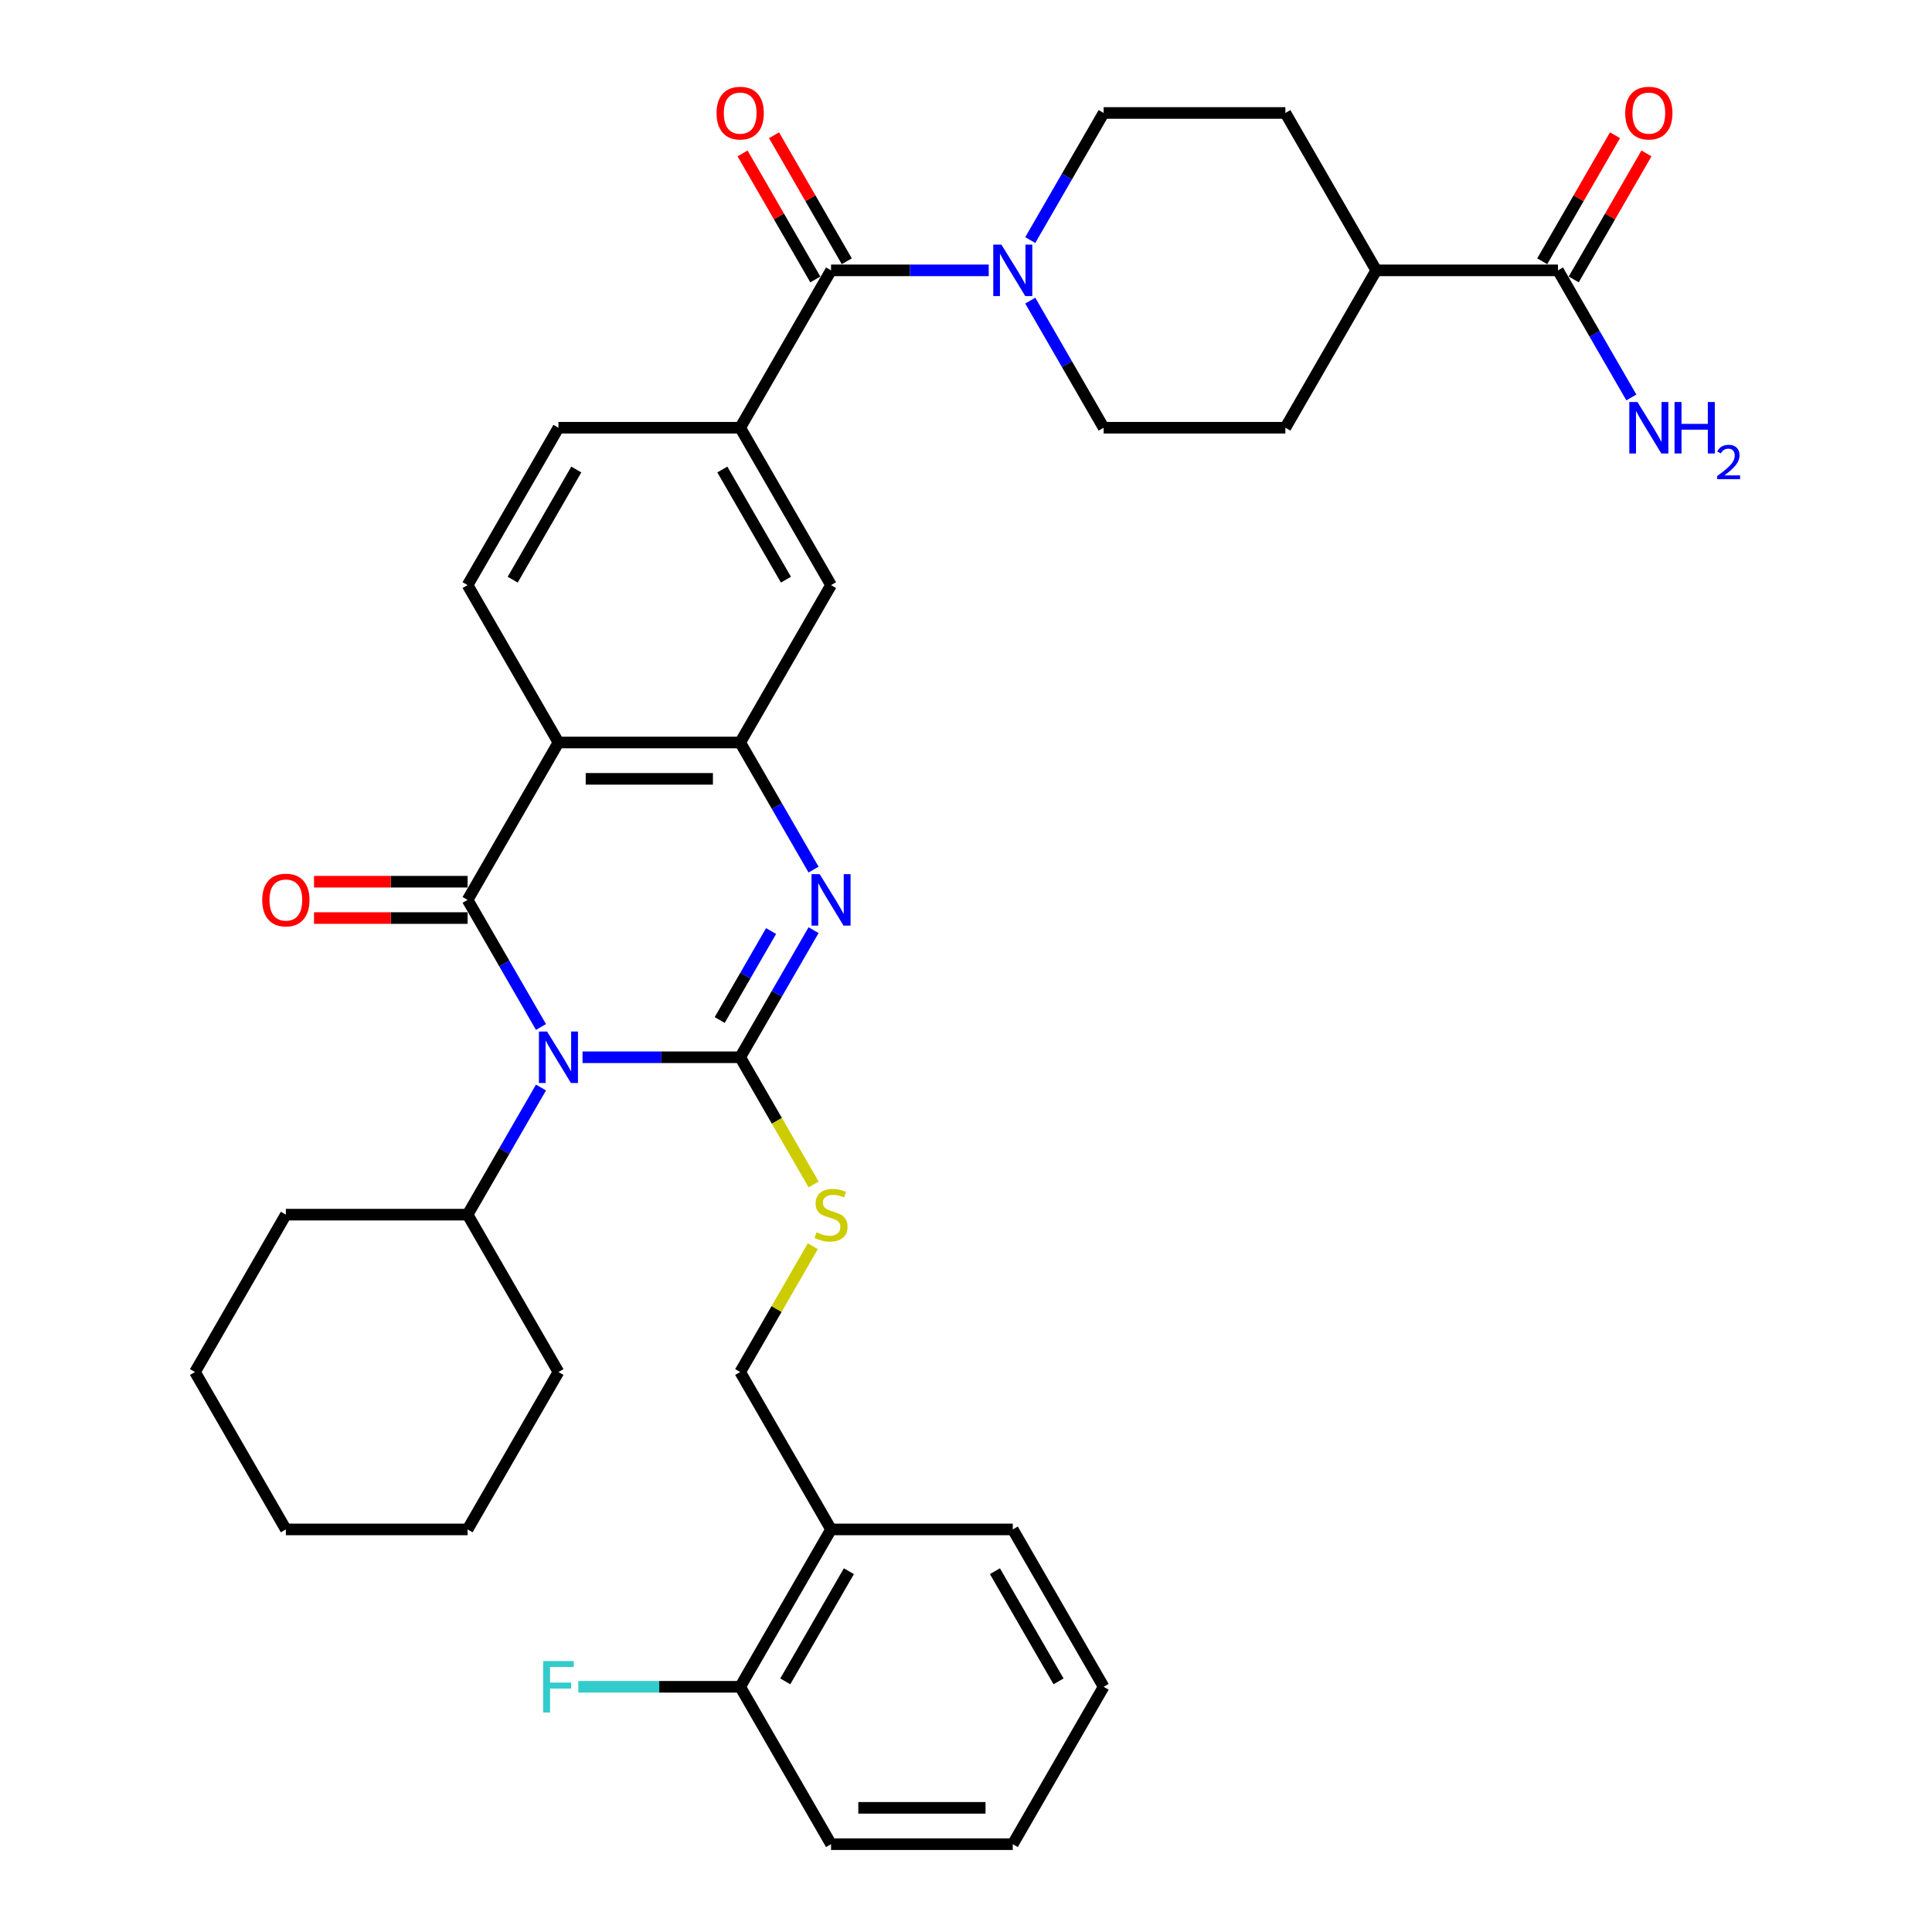 <?xml version='1.0' encoding='iso-8859-1'?>
<svg version='1.1' baseProfile='full'
              xmlns='http://www.w3.org/2000/svg'
                      xmlns:rdkit='http://www.rdkit.org/xml'
                      xmlns:xlink='http://www.w3.org/1999/xlink'
                  xml:space='preserve'
width='1000px' height='1000px' viewBox='0 0 1000 1000'>
<!-- END OF HEADER -->
<rect style='opacity:1.0;fill:#FFFFFF;stroke:none' width='1000' height='1000' x='0' y='0'> </rect>
<path class='bond-0' d='M 301.508,547.238 L 342.312,547.238' style='fill:none;fill-rule:evenodd;stroke:#0000FF;stroke-width:6px;stroke-linecap:butt;stroke-linejoin:miter;stroke-opacity:1' />
<path class='bond-0' d='M 342.312,547.238 L 383.117,547.238' style='fill:none;fill-rule:evenodd;stroke:#000000;stroke-width:6px;stroke-linecap:butt;stroke-linejoin:miter;stroke-opacity:1' />
<path class='bond-1' d='M 280.006,531.567 L 261.014,498.672' style='fill:none;fill-rule:evenodd;stroke:#0000FF;stroke-width:6px;stroke-linecap:butt;stroke-linejoin:miter;stroke-opacity:1' />
<path class='bond-1' d='M 261.014,498.672 L 242.022,465.777' style='fill:none;fill-rule:evenodd;stroke:#000000;stroke-width:6px;stroke-linecap:butt;stroke-linejoin:miter;stroke-opacity:1' />
<path class='bond-13' d='M 280.006,562.909 L 261.014,595.805' style='fill:none;fill-rule:evenodd;stroke:#0000FF;stroke-width:6px;stroke-linecap:butt;stroke-linejoin:miter;stroke-opacity:1' />
<path class='bond-13' d='M 261.014,595.805 L 242.022,628.7' style='fill:none;fill-rule:evenodd;stroke:#000000;stroke-width:6px;stroke-linecap:butt;stroke-linejoin:miter;stroke-opacity:1' />
<path class='bond-2' d='M 383.117,547.238 L 402.109,514.343' style='fill:none;fill-rule:evenodd;stroke:#000000;stroke-width:6px;stroke-linecap:butt;stroke-linejoin:miter;stroke-opacity:1' />
<path class='bond-2' d='M 402.109,514.343 L 421.101,481.448' style='fill:none;fill-rule:evenodd;stroke:#0000FF;stroke-width:6px;stroke-linecap:butt;stroke-linejoin:miter;stroke-opacity:1' />
<path class='bond-2' d='M 372.522,527.964 L 385.817,504.937' style='fill:none;fill-rule:evenodd;stroke:#000000;stroke-width:6px;stroke-linecap:butt;stroke-linejoin:miter;stroke-opacity:1' />
<path class='bond-2' d='M 385.817,504.937 L 399.111,481.91' style='fill:none;fill-rule:evenodd;stroke:#0000FF;stroke-width:6px;stroke-linecap:butt;stroke-linejoin:miter;stroke-opacity:1' />
<path class='bond-8' d='M 383.117,547.238 L 402.12,580.152' style='fill:none;fill-rule:evenodd;stroke:#000000;stroke-width:6px;stroke-linecap:butt;stroke-linejoin:miter;stroke-opacity:1' />
<path class='bond-8' d='M 402.12,580.152 L 421.123,613.067' style='fill:none;fill-rule:evenodd;stroke:#CCCC00;stroke-width:6px;stroke-linecap:butt;stroke-linejoin:miter;stroke-opacity:1' />
<path class='bond-3' d='M 242.022,465.777 L 289.054,384.316' style='fill:none;fill-rule:evenodd;stroke:#000000;stroke-width:6px;stroke-linecap:butt;stroke-linejoin:miter;stroke-opacity:1' />
<path class='bond-12' d='M 242.022,456.371 L 202.28,456.371' style='fill:none;fill-rule:evenodd;stroke:#000000;stroke-width:6px;stroke-linecap:butt;stroke-linejoin:miter;stroke-opacity:1' />
<path class='bond-12' d='M 202.28,456.371 L 162.538,456.371' style='fill:none;fill-rule:evenodd;stroke:#FF0000;stroke-width:6px;stroke-linecap:butt;stroke-linejoin:miter;stroke-opacity:1' />
<path class='bond-12' d='M 242.022,475.183 L 202.28,475.183' style='fill:none;fill-rule:evenodd;stroke:#000000;stroke-width:6px;stroke-linecap:butt;stroke-linejoin:miter;stroke-opacity:1' />
<path class='bond-12' d='M 202.28,475.183 L 162.538,475.183' style='fill:none;fill-rule:evenodd;stroke:#FF0000;stroke-width:6px;stroke-linecap:butt;stroke-linejoin:miter;stroke-opacity:1' />
<path class='bond-36' d='M 421.101,450.106 L 402.109,417.211' style='fill:none;fill-rule:evenodd;stroke:#0000FF;stroke-width:6px;stroke-linecap:butt;stroke-linejoin:miter;stroke-opacity:1' />
<path class='bond-36' d='M 402.109,417.211 L 383.117,384.316' style='fill:none;fill-rule:evenodd;stroke:#000000;stroke-width:6px;stroke-linecap:butt;stroke-linejoin:miter;stroke-opacity:1' />
<path class='bond-4' d='M 289.054,384.316 L 383.117,384.316' style='fill:none;fill-rule:evenodd;stroke:#000000;stroke-width:6px;stroke-linecap:butt;stroke-linejoin:miter;stroke-opacity:1' />
<path class='bond-4' d='M 303.163,403.128 L 369.008,403.128' style='fill:none;fill-rule:evenodd;stroke:#000000;stroke-width:6px;stroke-linecap:butt;stroke-linejoin:miter;stroke-opacity:1' />
<path class='bond-10' d='M 289.054,384.316 L 242.022,302.854' style='fill:none;fill-rule:evenodd;stroke:#000000;stroke-width:6px;stroke-linecap:butt;stroke-linejoin:miter;stroke-opacity:1' />
<path class='bond-9' d='M 383.117,384.316 L 430.149,302.854' style='fill:none;fill-rule:evenodd;stroke:#000000;stroke-width:6px;stroke-linecap:butt;stroke-linejoin:miter;stroke-opacity:1' />
<path class='bond-5' d='M 430.149,139.931 L 383.117,221.393' style='fill:none;fill-rule:evenodd;stroke:#000000;stroke-width:6px;stroke-linecap:butt;stroke-linejoin:miter;stroke-opacity:1' />
<path class='bond-6' d='M 430.149,139.931 L 470.954,139.931' style='fill:none;fill-rule:evenodd;stroke:#000000;stroke-width:6px;stroke-linecap:butt;stroke-linejoin:miter;stroke-opacity:1' />
<path class='bond-6' d='M 470.954,139.931 L 511.758,139.931' style='fill:none;fill-rule:evenodd;stroke:#0000FF;stroke-width:6px;stroke-linecap:butt;stroke-linejoin:miter;stroke-opacity:1' />
<path class='bond-17' d='M 438.295,135.228 L 419.466,102.615' style='fill:none;fill-rule:evenodd;stroke:#000000;stroke-width:6px;stroke-linecap:butt;stroke-linejoin:miter;stroke-opacity:1' />
<path class='bond-17' d='M 419.466,102.615 L 400.637,70.002' style='fill:none;fill-rule:evenodd;stroke:#FF0000;stroke-width:6px;stroke-linecap:butt;stroke-linejoin:miter;stroke-opacity:1' />
<path class='bond-17' d='M 422.003,144.635 L 403.174,112.022' style='fill:none;fill-rule:evenodd;stroke:#000000;stroke-width:6px;stroke-linecap:butt;stroke-linejoin:miter;stroke-opacity:1' />
<path class='bond-17' d='M 403.174,112.022 L 384.344,79.409' style='fill:none;fill-rule:evenodd;stroke:#FF0000;stroke-width:6px;stroke-linecap:butt;stroke-linejoin:miter;stroke-opacity:1' />
<path class='bond-18' d='M 533.26,124.261 L 552.252,91.365' style='fill:none;fill-rule:evenodd;stroke:#0000FF;stroke-width:6px;stroke-linecap:butt;stroke-linejoin:miter;stroke-opacity:1' />
<path class='bond-18' d='M 552.252,91.365 L 571.244,58.47' style='fill:none;fill-rule:evenodd;stroke:#000000;stroke-width:6px;stroke-linecap:butt;stroke-linejoin:miter;stroke-opacity:1' />
<path class='bond-19' d='M 533.26,155.602 L 552.252,188.498' style='fill:none;fill-rule:evenodd;stroke:#0000FF;stroke-width:6px;stroke-linecap:butt;stroke-linejoin:miter;stroke-opacity:1' />
<path class='bond-19' d='M 552.252,188.498 L 571.244,221.393' style='fill:none;fill-rule:evenodd;stroke:#000000;stroke-width:6px;stroke-linecap:butt;stroke-linejoin:miter;stroke-opacity:1' />
<path class='bond-7' d='M 383.117,221.393 L 289.054,221.393' style='fill:none;fill-rule:evenodd;stroke:#000000;stroke-width:6px;stroke-linecap:butt;stroke-linejoin:miter;stroke-opacity:1' />
<path class='bond-38' d='M 383.117,221.393 L 430.149,302.854' style='fill:none;fill-rule:evenodd;stroke:#000000;stroke-width:6px;stroke-linecap:butt;stroke-linejoin:miter;stroke-opacity:1' />
<path class='bond-38' d='M 373.88,243.018 L 406.802,300.041' style='fill:none;fill-rule:evenodd;stroke:#000000;stroke-width:6px;stroke-linecap:butt;stroke-linejoin:miter;stroke-opacity:1' />
<path class='bond-20' d='M 420.71,645.048 L 401.914,677.605' style='fill:none;fill-rule:evenodd;stroke:#CCCC00;stroke-width:6px;stroke-linecap:butt;stroke-linejoin:miter;stroke-opacity:1' />
<path class='bond-20' d='M 401.914,677.605 L 383.117,710.161' style='fill:none;fill-rule:evenodd;stroke:#000000;stroke-width:6px;stroke-linecap:butt;stroke-linejoin:miter;stroke-opacity:1' />
<path class='bond-15' d='M 242.022,302.854 L 289.054,221.393' style='fill:none;fill-rule:evenodd;stroke:#000000;stroke-width:6px;stroke-linecap:butt;stroke-linejoin:miter;stroke-opacity:1' />
<path class='bond-15' d='M 265.369,300.041 L 298.291,243.018' style='fill:none;fill-rule:evenodd;stroke:#000000;stroke-width:6px;stroke-linecap:butt;stroke-linejoin:miter;stroke-opacity:1' />
<path class='bond-11' d='M 806.403,139.931 L 712.339,139.931' style='fill:none;fill-rule:evenodd;stroke:#000000;stroke-width:6px;stroke-linecap:butt;stroke-linejoin:miter;stroke-opacity:1' />
<path class='bond-21' d='M 814.549,144.635 L 833.378,112.022' style='fill:none;fill-rule:evenodd;stroke:#000000;stroke-width:6px;stroke-linecap:butt;stroke-linejoin:miter;stroke-opacity:1' />
<path class='bond-21' d='M 833.378,112.022 L 852.207,79.409' style='fill:none;fill-rule:evenodd;stroke:#FF0000;stroke-width:6px;stroke-linecap:butt;stroke-linejoin:miter;stroke-opacity:1' />
<path class='bond-21' d='M 798.257,135.228 L 817.086,102.615' style='fill:none;fill-rule:evenodd;stroke:#000000;stroke-width:6px;stroke-linecap:butt;stroke-linejoin:miter;stroke-opacity:1' />
<path class='bond-21' d='M 817.086,102.615 L 835.915,70.002' style='fill:none;fill-rule:evenodd;stroke:#FF0000;stroke-width:6px;stroke-linecap:butt;stroke-linejoin:miter;stroke-opacity:1' />
<path class='bond-25' d='M 806.403,139.931 L 825.395,172.827' style='fill:none;fill-rule:evenodd;stroke:#000000;stroke-width:6px;stroke-linecap:butt;stroke-linejoin:miter;stroke-opacity:1' />
<path class='bond-25' d='M 825.395,172.827 L 844.387,205.722' style='fill:none;fill-rule:evenodd;stroke:#0000FF;stroke-width:6px;stroke-linecap:butt;stroke-linejoin:miter;stroke-opacity:1' />
<path class='bond-29' d='M 242.022,628.7 L 147.958,628.7' style='fill:none;fill-rule:evenodd;stroke:#000000;stroke-width:6px;stroke-linecap:butt;stroke-linejoin:miter;stroke-opacity:1' />
<path class='bond-30' d='M 242.022,628.7 L 289.054,710.161' style='fill:none;fill-rule:evenodd;stroke:#000000;stroke-width:6px;stroke-linecap:butt;stroke-linejoin:miter;stroke-opacity:1' />
<path class='bond-14' d='M 430.149,791.623 L 383.117,710.161' style='fill:none;fill-rule:evenodd;stroke:#000000;stroke-width:6px;stroke-linecap:butt;stroke-linejoin:miter;stroke-opacity:1' />
<path class='bond-22' d='M 430.149,791.623 L 383.117,873.084' style='fill:none;fill-rule:evenodd;stroke:#000000;stroke-width:6px;stroke-linecap:butt;stroke-linejoin:miter;stroke-opacity:1' />
<path class='bond-22' d='M 439.386,813.248 L 406.464,870.271' style='fill:none;fill-rule:evenodd;stroke:#000000;stroke-width:6px;stroke-linecap:butt;stroke-linejoin:miter;stroke-opacity:1' />
<path class='bond-27' d='M 430.149,791.623 L 524.212,791.623' style='fill:none;fill-rule:evenodd;stroke:#000000;stroke-width:6px;stroke-linecap:butt;stroke-linejoin:miter;stroke-opacity:1' />
<path class='bond-16' d='M 712.339,139.931 L 665.308,221.393' style='fill:none;fill-rule:evenodd;stroke:#000000;stroke-width:6px;stroke-linecap:butt;stroke-linejoin:miter;stroke-opacity:1' />
<path class='bond-40' d='M 712.339,139.931 L 665.308,58.47' style='fill:none;fill-rule:evenodd;stroke:#000000;stroke-width:6px;stroke-linecap:butt;stroke-linejoin:miter;stroke-opacity:1' />
<path class='bond-23' d='M 571.244,58.47 L 665.308,58.47' style='fill:none;fill-rule:evenodd;stroke:#000000;stroke-width:6px;stroke-linecap:butt;stroke-linejoin:miter;stroke-opacity:1' />
<path class='bond-24' d='M 571.244,221.393 L 665.308,221.393' style='fill:none;fill-rule:evenodd;stroke:#000000;stroke-width:6px;stroke-linecap:butt;stroke-linejoin:miter;stroke-opacity:1' />
<path class='bond-26' d='M 383.117,873.084 L 341.221,873.084' style='fill:none;fill-rule:evenodd;stroke:#000000;stroke-width:6px;stroke-linecap:butt;stroke-linejoin:miter;stroke-opacity:1' />
<path class='bond-26' d='M 341.221,873.084 L 299.325,873.084' style='fill:none;fill-rule:evenodd;stroke:#33CCCC;stroke-width:6px;stroke-linecap:butt;stroke-linejoin:miter;stroke-opacity:1' />
<path class='bond-28' d='M 383.117,873.084 L 430.149,954.545' style='fill:none;fill-rule:evenodd;stroke:#000000;stroke-width:6px;stroke-linecap:butt;stroke-linejoin:miter;stroke-opacity:1' />
<path class='bond-31' d='M 524.212,791.623 L 571.244,873.084' style='fill:none;fill-rule:evenodd;stroke:#000000;stroke-width:6px;stroke-linecap:butt;stroke-linejoin:miter;stroke-opacity:1' />
<path class='bond-31' d='M 514.975,813.248 L 547.897,870.271' style='fill:none;fill-rule:evenodd;stroke:#000000;stroke-width:6px;stroke-linecap:butt;stroke-linejoin:miter;stroke-opacity:1' />
<path class='bond-39' d='M 430.149,954.545 L 524.212,954.545' style='fill:none;fill-rule:evenodd;stroke:#000000;stroke-width:6px;stroke-linecap:butt;stroke-linejoin:miter;stroke-opacity:1' />
<path class='bond-39' d='M 444.258,935.733 L 510.103,935.733' style='fill:none;fill-rule:evenodd;stroke:#000000;stroke-width:6px;stroke-linecap:butt;stroke-linejoin:miter;stroke-opacity:1' />
<path class='bond-34' d='M 147.958,628.7 L 100.927,710.161' style='fill:none;fill-rule:evenodd;stroke:#000000;stroke-width:6px;stroke-linecap:butt;stroke-linejoin:miter;stroke-opacity:1' />
<path class='bond-33' d='M 289.054,710.161 L 242.022,791.623' style='fill:none;fill-rule:evenodd;stroke:#000000;stroke-width:6px;stroke-linecap:butt;stroke-linejoin:miter;stroke-opacity:1' />
<path class='bond-32' d='M 571.244,873.084 L 524.212,954.545' style='fill:none;fill-rule:evenodd;stroke:#000000;stroke-width:6px;stroke-linecap:butt;stroke-linejoin:miter;stroke-opacity:1' />
<path class='bond-35' d='M 242.022,791.623 L 147.958,791.623' style='fill:none;fill-rule:evenodd;stroke:#000000;stroke-width:6px;stroke-linecap:butt;stroke-linejoin:miter;stroke-opacity:1' />
<path class='bond-37' d='M 100.927,710.161 L 147.958,791.623' style='fill:none;fill-rule:evenodd;stroke:#000000;stroke-width:6px;stroke-linecap:butt;stroke-linejoin:miter;stroke-opacity:1' />
<path  class='atom-0' d='M 283.165 533.919
L 291.894 548.029
Q 292.76 549.421, 294.152 551.942
Q 295.544 554.463, 295.619 554.613
L 295.619 533.919
L 299.156 533.919
L 299.156 560.558
L 295.506 560.558
L 286.138 545.131
Q 285.046 543.325, 283.88 541.256
Q 282.751 539.187, 282.413 538.547
L 282.413 560.558
L 278.951 560.558
L 278.951 533.919
L 283.165 533.919
' fill='#0000FF'/>
<path  class='atom-3' d='M 424.26 452.458
L 432.99 466.567
Q 433.855 467.959, 435.247 470.48
Q 436.639 473.001, 436.714 473.152
L 436.714 452.458
L 440.251 452.458
L 440.251 479.096
L 436.602 479.096
L 427.233 463.67
Q 426.142 461.864, 424.975 459.795
Q 423.847 457.725, 423.508 457.086
L 423.508 479.096
L 420.046 479.096
L 420.046 452.458
L 424.26 452.458
' fill='#0000FF'/>
<path  class='atom-7' d='M 518.324 126.612
L 527.053 140.722
Q 527.918 142.114, 529.311 144.635
Q 530.703 147.156, 530.778 147.306
L 530.778 126.612
L 534.315 126.612
L 534.315 153.251
L 530.665 153.251
L 521.296 137.824
Q 520.205 136.018, 519.039 133.949
Q 517.91 131.88, 517.571 131.24
L 517.571 153.251
L 514.11 153.251
L 514.11 126.612
L 518.324 126.612
' fill='#0000FF'/>
<path  class='atom-9' d='M 422.624 637.843
Q 422.925 637.956, 424.166 638.482
Q 425.408 639.009, 426.763 639.348
Q 428.155 639.649, 429.509 639.649
Q 432.03 639.649, 433.498 638.445
Q 434.965 637.203, 434.965 635.059
Q 434.965 633.591, 434.212 632.688
Q 433.498 631.785, 432.369 631.296
Q 431.24 630.807, 429.359 630.243
Q 426.988 629.528, 425.559 628.85
Q 424.166 628.173, 423.151 626.743
Q 422.172 625.314, 422.172 622.906
Q 422.172 619.557, 424.43 617.487
Q 426.725 615.418, 431.24 615.418
Q 434.325 615.418, 437.824 616.885
L 436.959 619.783
Q 433.761 618.466, 431.353 618.466
Q 428.757 618.466, 427.327 619.557
Q 425.897 620.61, 425.935 622.454
Q 425.935 623.884, 426.65 624.749
Q 427.402 625.615, 428.456 626.104
Q 429.547 626.593, 431.353 627.157
Q 433.761 627.91, 435.191 628.662
Q 436.62 629.415, 437.636 630.957
Q 438.69 632.462, 438.69 635.059
Q 438.69 638.746, 436.207 640.74
Q 433.761 642.697, 429.66 642.697
Q 427.289 642.697, 425.483 642.17
Q 423.715 641.681, 421.608 640.815
L 422.624 637.843
' fill='#CCCC00'/>
<path  class='atom-13' d='M 135.73 465.852
Q 135.73 459.456, 138.891 455.882
Q 142.051 452.307, 147.958 452.307
Q 153.865 452.307, 157.026 455.882
Q 160.187 459.456, 160.187 465.852
Q 160.187 472.324, 156.988 476.011
Q 153.79 479.661, 147.958 479.661
Q 142.089 479.661, 138.891 476.011
Q 135.73 472.362, 135.73 465.852
M 147.958 476.651
Q 152.022 476.651, 154.204 473.942
Q 156.424 471.195, 156.424 465.852
Q 156.424 460.622, 154.204 457.989
Q 152.022 455.317, 147.958 455.317
Q 143.895 455.317, 141.675 457.951
Q 139.493 460.585, 139.493 465.852
Q 139.493 471.233, 141.675 473.942
Q 143.895 476.651, 147.958 476.651
' fill='#FF0000'/>
<path  class='atom-18' d='M 370.889 58.545
Q 370.889 52.149, 374.049 48.575
Q 377.21 45, 383.117 45
Q 389.024 45, 392.185 48.575
Q 395.345 52.149, 395.345 58.545
Q 395.345 65.017, 392.147 68.704
Q 388.949 72.354, 383.117 72.354
Q 377.248 72.354, 374.049 68.704
Q 370.889 65.055, 370.889 58.545
M 383.117 69.344
Q 387.181 69.344, 389.363 66.635
Q 391.583 63.888, 391.583 58.545
Q 391.583 53.315, 389.363 50.682
Q 387.181 48.01, 383.117 48.01
Q 379.054 48.01, 376.834 50.644
Q 374.651 53.278, 374.651 58.545
Q 374.651 63.926, 376.834 66.635
Q 379.054 69.344, 383.117 69.344
' fill='#FF0000'/>
<path  class='atom-22' d='M 841.206 58.545
Q 841.206 52.149, 844.367 48.575
Q 847.527 45, 853.435 45
Q 859.342 45, 862.502 48.575
Q 865.663 52.149, 865.663 58.545
Q 865.663 65.017, 862.465 68.704
Q 859.267 72.354, 853.435 72.354
Q 847.565 72.354, 844.367 68.704
Q 841.206 65.055, 841.206 58.545
M 853.435 69.344
Q 857.498 69.344, 859.681 66.635
Q 861.9 63.888, 861.9 58.545
Q 861.9 53.315, 859.681 50.682
Q 857.498 48.01, 853.435 48.01
Q 849.371 48.01, 847.151 50.644
Q 844.969 53.278, 844.969 58.545
Q 844.969 63.926, 847.151 66.635
Q 849.371 69.344, 853.435 69.344
' fill='#FF0000'/>
<path  class='atom-26' d='M 847.546 208.073
L 856.275 222.183
Q 857.141 223.575, 858.533 226.096
Q 859.925 228.617, 860 228.767
L 860 208.073
L 863.537 208.073
L 863.537 234.712
L 859.887 234.712
L 850.519 219.286
Q 849.428 217.48, 848.261 215.41
Q 847.132 213.341, 846.794 212.701
L 846.794 234.712
L 843.332 234.712
L 843.332 208.073
L 847.546 208.073
' fill='#0000FF'/>
<path  class='atom-26' d='M 866.735 208.073
L 870.347 208.073
L 870.347 219.399
L 883.968 219.399
L 883.968 208.073
L 887.58 208.073
L 887.58 234.712
L 883.968 234.712
L 883.968 222.409
L 870.347 222.409
L 870.347 234.712
L 866.735 234.712
L 866.735 208.073
' fill='#0000FF'/>
<path  class='atom-26' d='M 888.871 233.778
Q 889.517 232.114, 891.056 231.195
Q 892.596 230.251, 894.732 230.251
Q 897.389 230.251, 898.879 231.692
Q 900.369 233.132, 900.369 235.69
Q 900.369 238.297, 898.432 240.731
Q 896.52 243.164, 892.546 246.045
L 900.667 246.045
L 900.667 248.032
L 888.821 248.032
L 888.821 246.368
Q 892.099 244.034, 894.036 242.295
Q 895.998 240.557, 896.942 238.993
Q 897.885 237.428, 897.885 235.814
Q 897.885 234.125, 897.041 233.182
Q 896.197 232.238, 894.732 232.238
Q 893.316 232.238, 892.372 232.809
Q 891.429 233.38, 890.758 234.647
L 888.871 233.778
' fill='#0000FF'/>
<path  class='atom-27' d='M 281.133 859.765
L 296.974 859.765
L 296.974 862.812
L 284.708 862.812
L 284.708 870.902
L 295.619 870.902
L 295.619 873.987
L 284.708 873.987
L 284.708 886.403
L 281.133 886.403
L 281.133 859.765
' fill='#33CCCC'/>
</svg>
